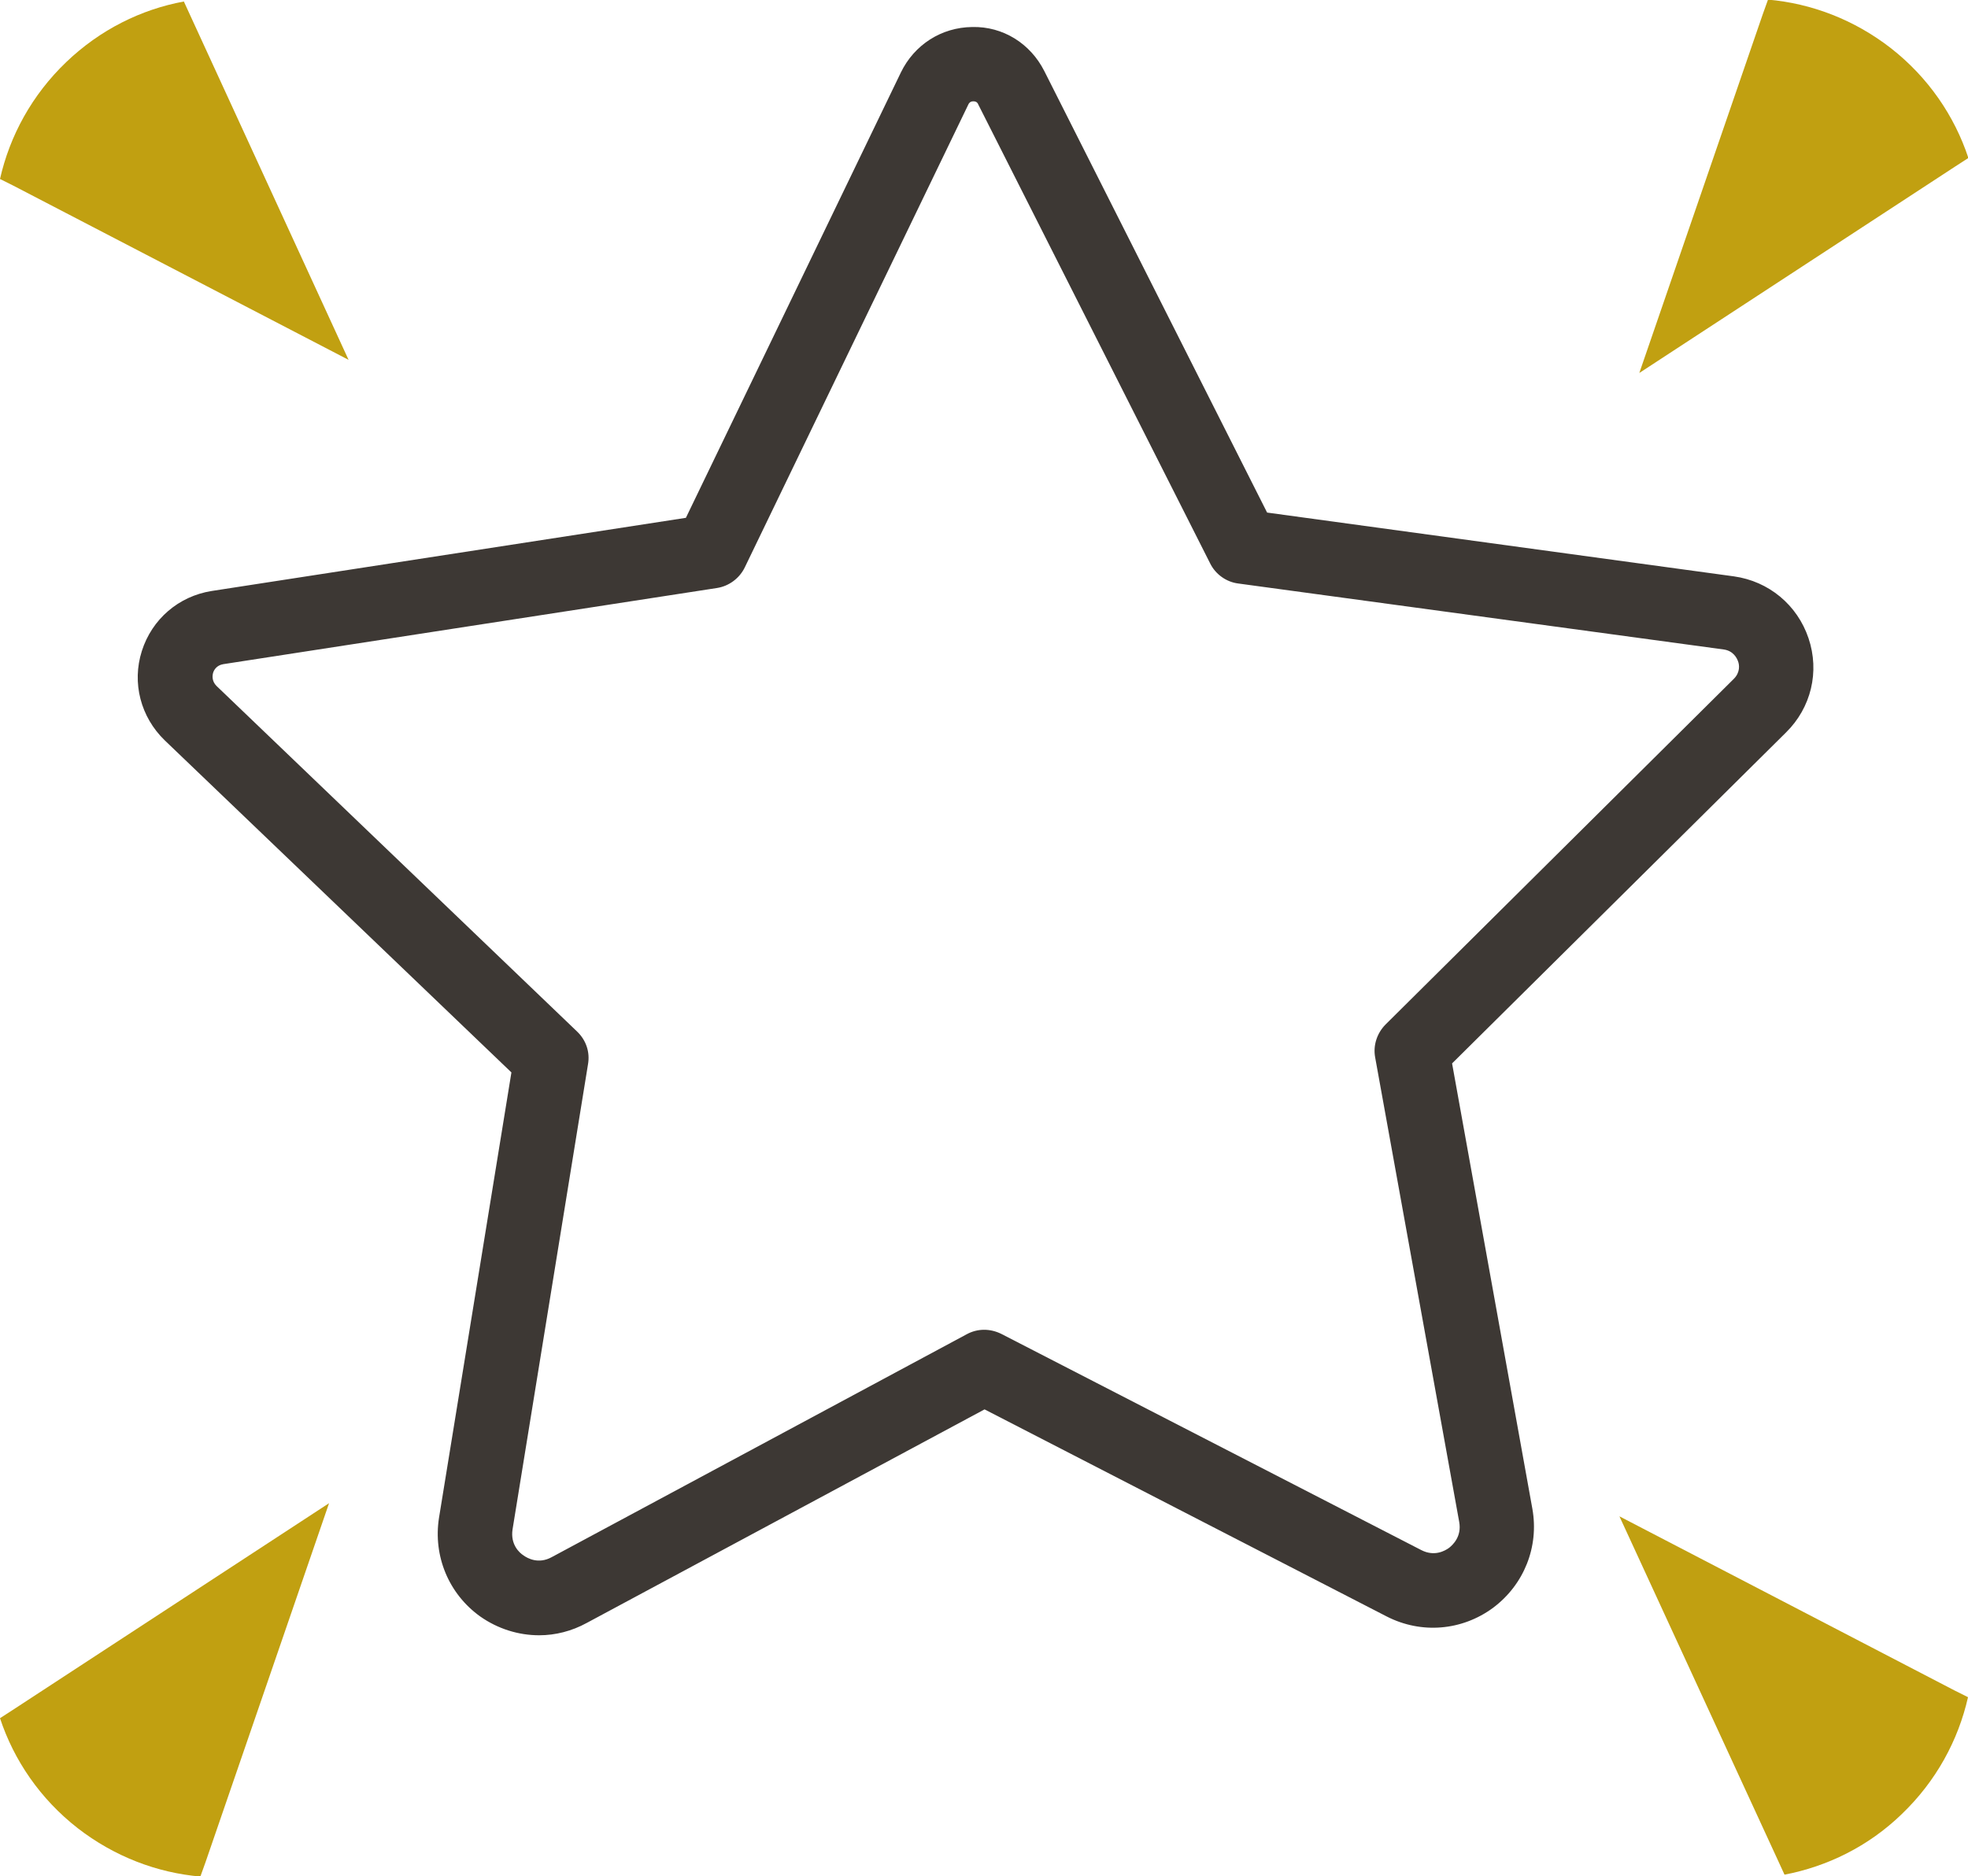 <?xml version="1.0" encoding="utf-8"?>
<!-- Generator: Adobe Illustrator 23.0.1, SVG Export Plug-In . SVG Version: 6.00 Build 0)  -->
<svg version="1.1" id="Calque_1" xmlns="http://www.w3.org/2000/svg" xmlns:xlink="http://www.w3.org/1999/xlink" x="0px" y="0px"
	 viewBox="0 0 524.5 500" style="enable-background:new 0 0 524.5 500;" xml:space="preserve">
<style type="text/css">
	.st0{fill:#3D3834;}
	.st1{fill:#C1A011;}
</style>
<g id="efficacite_1_">
	<g>
		<path class="st0" d="M143.7,435.8c-5.5,0-11-1.7-15.7-5c-8.4-6-12.6-16.1-11-26.3l19.3-118.7l-92.4-88.5
			c-6.4-6.2-8.8-15.3-6.1-23.8c2.7-8.5,9.8-14.6,18.6-16l126.4-19.5l57.3-118.7c3.6-7.4,10.8-12,19-12.1c8.2-0.2,15.5,4.4,19.2,11.7
			l59.4,117.7l124.4,17c9.3,1.3,16.9,7.6,19.9,16.5c3,8.9,0.7,18.5-6,25.1L387,283.4l21.4,118.7c1.8,10.1-2.2,20.2-10.5,26.4
			c-8.3,6.1-19.1,7-28.3,2.3l-107.2-55.2l-106,56.9C152.4,434.7,148,435.8,143.7,435.8z M259.4,27C259.4,27,259.4,27,259.4,27
			c-0.9,0-1.2,0.6-1.3,0.8l-59.6,123.4c-1.4,2.9-4.2,5-7.4,5.5L59.5,177c-1.8,0.3-2.5,1.6-2.7,2.3c-0.2,0.7-0.4,2.2,0.9,3.5
			l96.1,92.1c2.4,2.3,3.5,5.5,2.9,8.8l-20.1,123.9c-0.6,4,1.8,6.2,2.9,6.9c1.1,0.8,4,2.4,7.5,0.5l110.6-59.4
			c2.9-1.6,6.3-1.6,9.3-0.1l111.9,57.6c3.5,1.8,6.3,0.2,7.4-0.6c1-0.8,3.4-3,2.7-6.9l-22.4-123.8c-0.6-3.2,0.5-6.5,2.8-8.8
			l92.8-92.1c1.7-1.7,1.5-3.7,1.1-4.7c-0.3-0.8-1.2-2.7-3.7-3.1L330,155.5c-3.2-0.4-6.1-2.5-7.5-5.4L260.7,27.8
			C260.6,27.5,260.3,27,259.4,27z M189.6,146.9L189.6,146.9L189.6,146.9z"/>
	</g>
	<g>
		<path class="st1" d="M92.9,95.9L50.7,4.1l-1.7-3.7C37.6,2.5,26.7,7.9,17.7,16.5C8.5,25.3,2.6,36.2,0,47.7l3.6,1.8L92.9,95.9z"/>
	</g>
	<g>
		<path class="st1" d="M436.9,99.4l32.9-95.6l1.4-3.9c11.5,1,22.9,5.3,32.7,12.9c10,7.8,17,18.1,20.7,29.3l-3.4,2.2L436.9,99.4z"/>
	</g>
	<g>
		<path class="st1" d="M431.6,404.1l42.3,91.8l1.7,3.7c11.4-2.2,22.3-7.5,31.2-16.1c9.2-8.8,15.1-19.7,17.7-31.2l-3.6-1.8
			L431.6,404.1z"/>
	</g>
	<g>
		<path class="st1" d="M87.7,400.6l-32.9,95.6l-1.4,3.9c-11.5-1-22.9-5.3-32.7-12.9c-10-7.8-17-18.1-20.7-29.3l3.4-2.2L87.7,400.6z"
			/>
	</g>
</g>
</svg>
